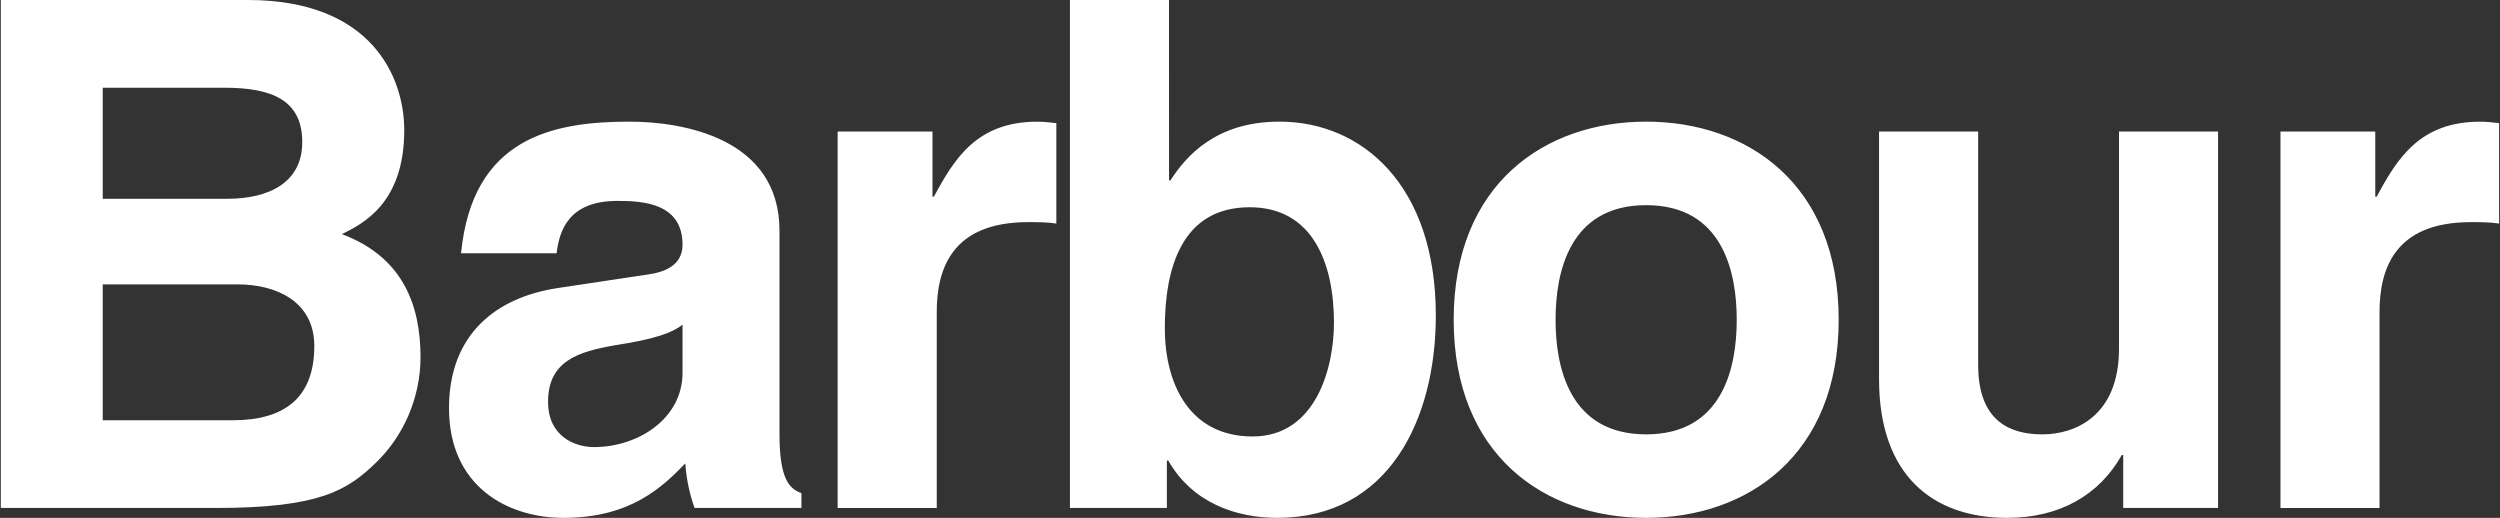 <?xml version="1.0" encoding="UTF-8"?> <svg xmlns="http://www.w3.org/2000/svg" width="140" height="29" viewBox="0 0 140 29" fill="none"><rect x="0" y="0" width="140" height="29" fill="#333333" stroke="none"/><path d="M0.046 0H13.879C20.852 0 22.638 4.358 22.638 7.29C22.638 11.371 20.339 12.52 19.148 13.112C22.638 14.42 23.549 17.193 23.549 20.007C23.549 22.264 22.597 24.403 21.094 25.871C19.467 27.456 17.919 28.446 12.095 28.446H0.046V0ZM5.753 23.534H13.044C15.939 23.534 17.601 22.267 17.601 19.374C17.601 16.878 15.461 15.926 13.321 15.926H5.753V23.534ZM5.753 11.132H12.726C15.063 11.132 16.926 10.222 16.926 7.961C16.926 5.625 15.261 4.912 12.567 4.912H5.753V11.132ZM43.651 24.327C43.651 26.823 44.205 27.377 44.88 27.615V28.446H38.894C38.608 27.642 38.434 26.802 38.378 25.95C37.114 27.256 35.327 29 31.564 29C28.392 29 25.144 27.217 25.144 22.859C25.144 18.74 27.759 16.639 31.287 16.123L36.279 15.372C37.152 15.251 38.222 14.898 38.222 13.707C38.222 11.371 36.002 11.25 34.576 11.25C31.802 11.25 31.325 12.953 31.169 14.182H25.819C26.453 7.723 30.93 6.812 35.251 6.812C38.222 6.812 43.651 7.723 43.651 12.915V24.327ZM38.222 18.183C37.668 18.619 36.757 18.976 34.458 19.332C32.398 19.689 30.691 20.204 30.691 22.503C30.691 24.442 32.197 25.037 33.267 25.037C35.725 25.037 38.222 23.451 38.222 20.876V18.183ZM46.908 7.366H52.219V11.014H52.299C53.449 8.875 54.716 6.815 58.085 6.815C58.441 6.815 58.798 6.854 59.155 6.895V12.52C58.68 12.44 58.085 12.44 57.569 12.44C53.251 12.44 52.458 15.133 52.458 17.473V28.449H46.908V7.366ZM65.466 10.101H65.545C66.415 8.754 68.08 6.812 71.649 6.812C76.286 6.812 80.406 10.378 80.406 17.667C80.406 23.451 77.792 29 71.528 29C69.229 29 66.774 28.166 65.424 25.791H65.345V28.443H59.916V0H65.463L65.466 10.101ZM69.984 11.606C66.179 11.606 65.23 15.012 65.23 18.381C65.23 21.51 66.618 24.442 70.143 24.442C73.71 24.442 74.703 20.558 74.703 18.065C74.7 14.739 73.512 11.606 69.984 11.606ZM92.184 29C86.52 29 81.406 25.514 81.406 17.906C81.406 10.298 86.516 6.812 92.184 6.812C97.852 6.812 102.966 10.298 102.966 17.906C102.966 25.514 97.852 29 92.184 29ZM92.184 11.489C87.905 11.489 87.112 15.213 87.112 17.906C87.112 20.599 87.905 24.324 92.184 24.324C96.467 24.324 97.257 20.599 97.257 17.906C97.257 15.213 96.464 11.489 92.184 11.489ZM124.211 28.446H118.9V25.476H118.823C117.556 27.733 115.333 29 112.401 29C108.239 29 105.227 26.622 105.227 21.236V7.366H110.777V20.44C110.777 23.69 112.678 24.324 114.381 24.324C116.206 24.324 118.664 23.296 118.664 19.53V7.366H124.211V28.446ZM127.707 7.366H133.015V11.014H133.095C134.244 8.875 135.512 6.815 138.88 6.815C139.234 6.815 139.594 6.854 139.95 6.895V12.52C139.476 12.44 138.88 12.44 138.365 12.44C134.047 12.44 133.254 15.133 133.254 17.473V28.449H127.707V7.366Z" fill="white"></path></svg> 